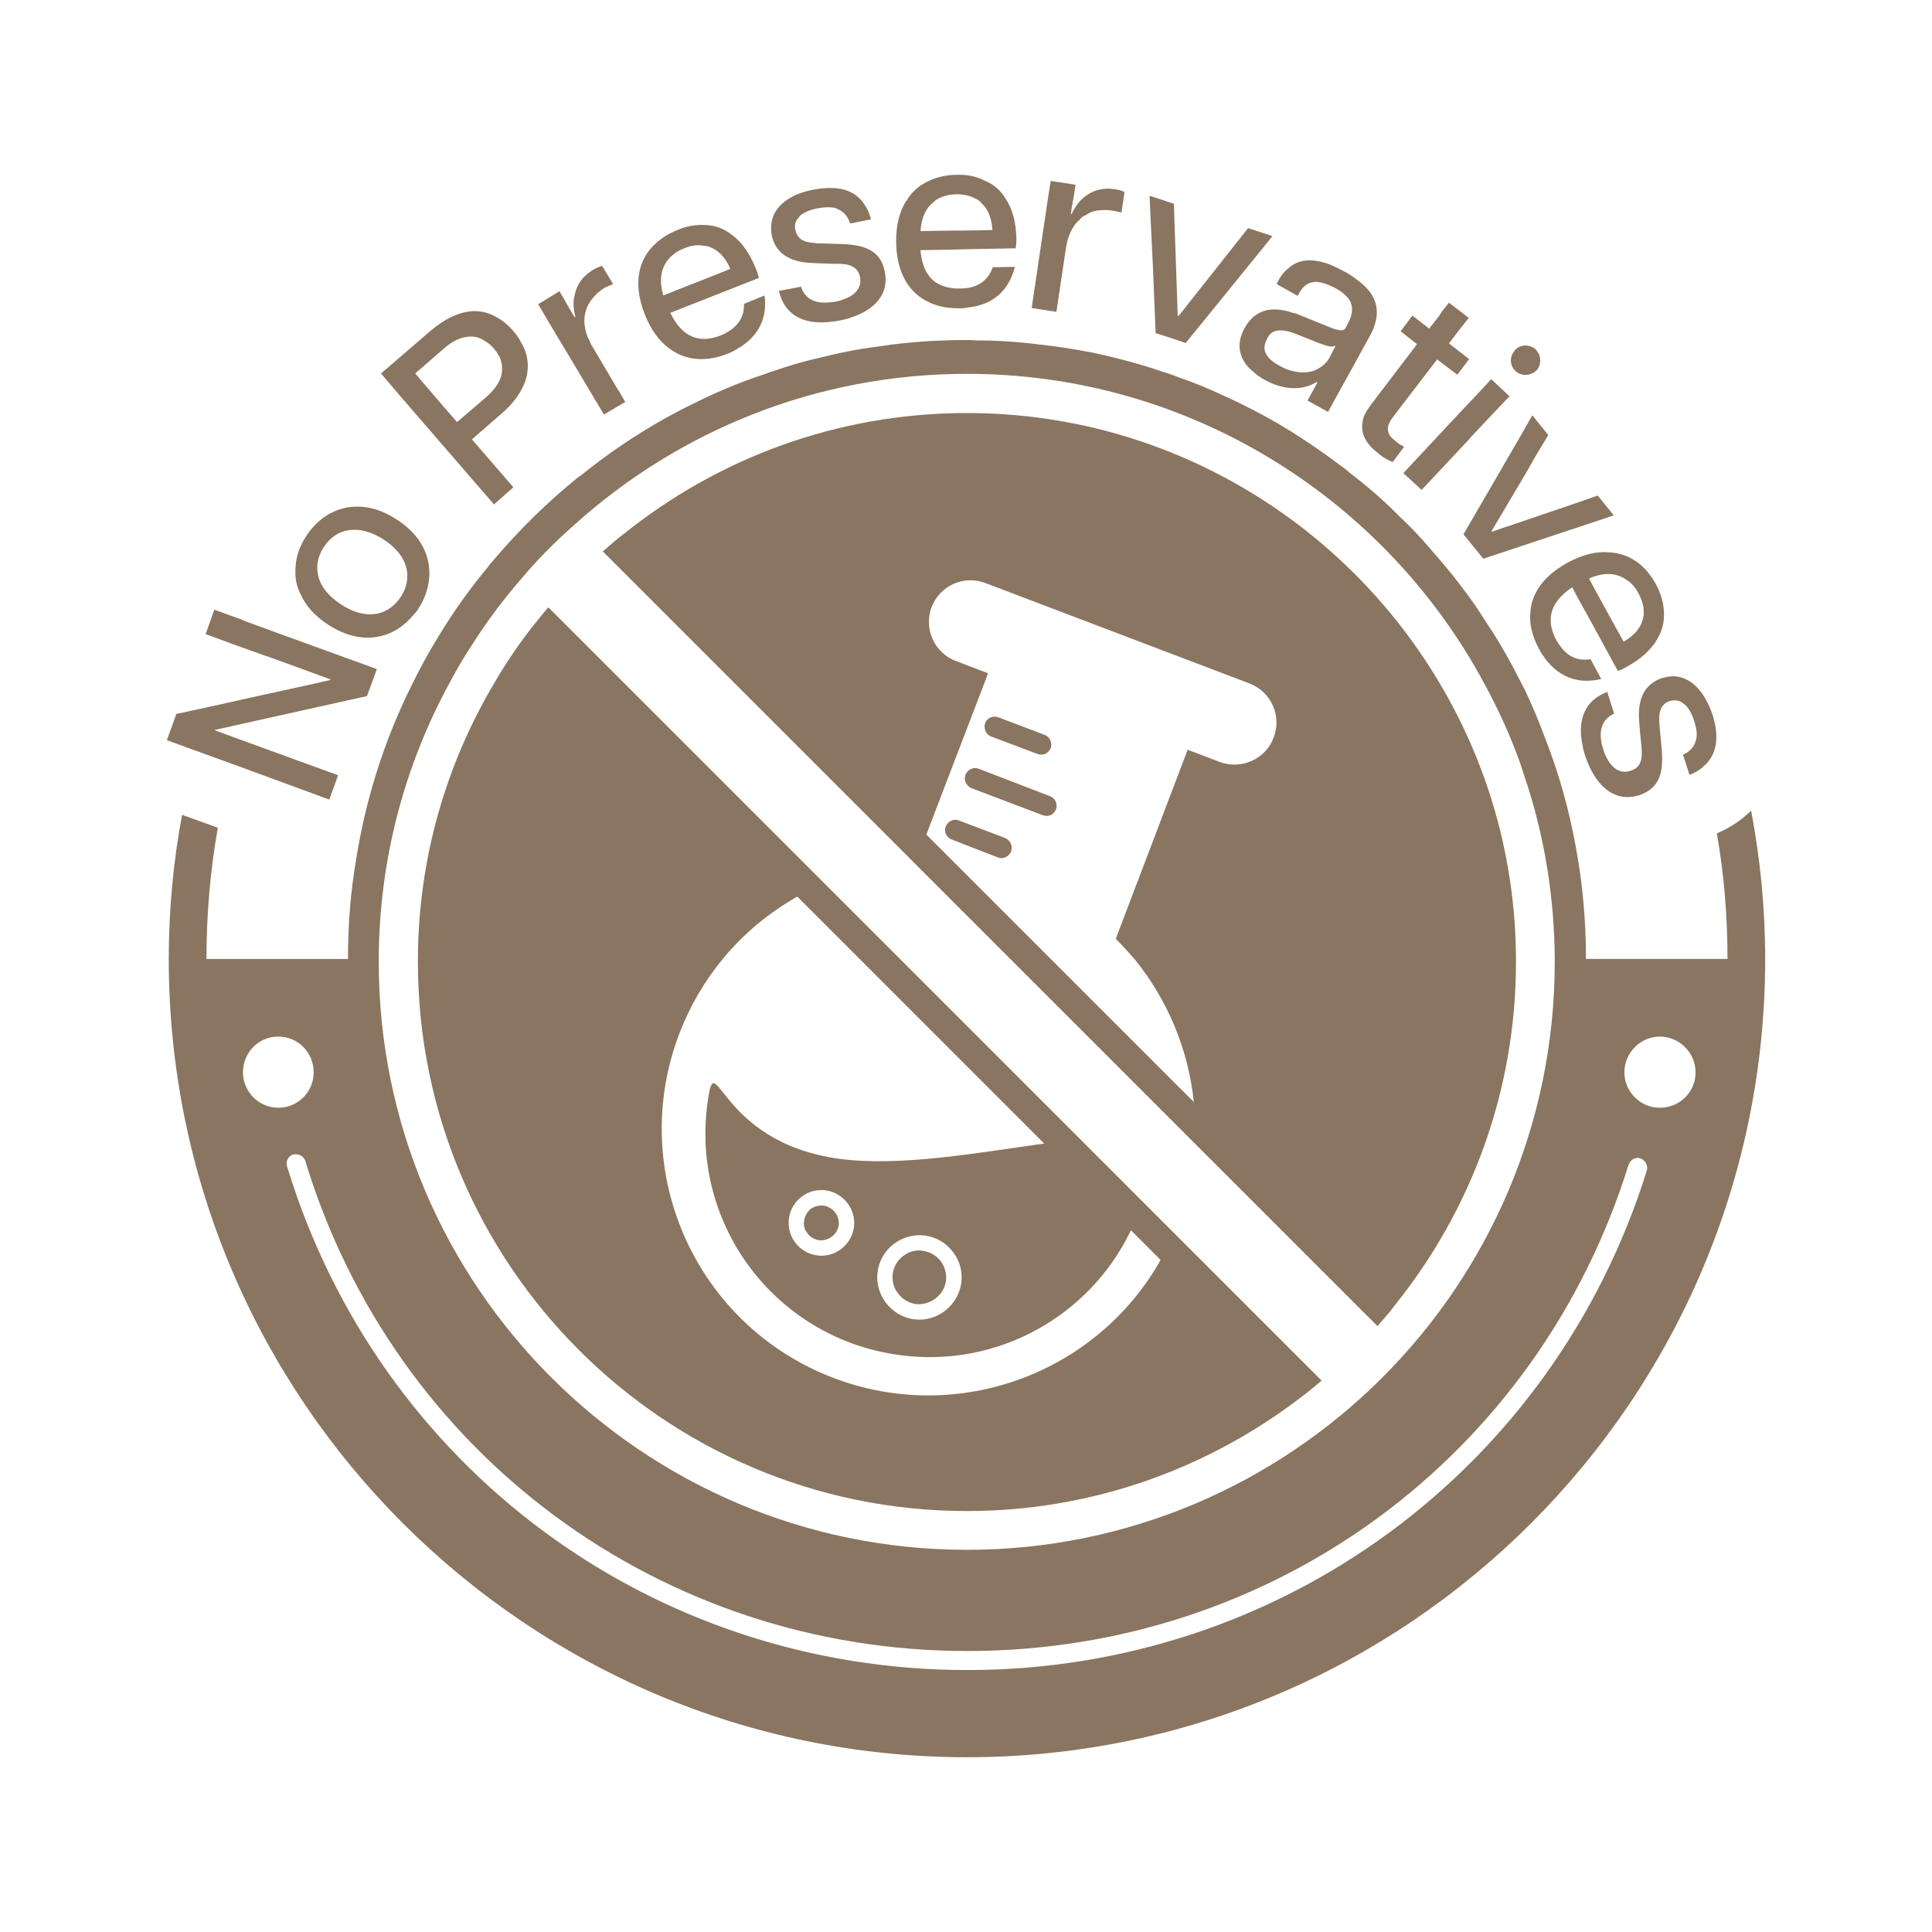 <?xml version="1.0" encoding="UTF-8"?>
<svg id="Layer_1" data-name="Layer 1" xmlns="http://www.w3.org/2000/svg" viewBox="0 0 412 412">
  <defs>
    <style>
      .cls-1 {
        fill: #8a7560;
        stroke-width: 0px;
      }
    </style>
  </defs>
  <polygon class="cls-1" points="49.45 162.88 70.22 170.51 72.09 165.32 50.91 157.61 45.8 155.74 45.8 155.66 51.97 154.28 73.87 149.41 78.25 148.44 79.39 145.36 80.36 142.68 59.59 135.14 52.05 132.38 51.32 132.05 45.72 130.02 43.85 135.22 49.78 137.41 56.35 139.76 57.32 140.08 70.47 144.87 70.39 145.03 68.92 145.36 64.95 146.25 53.83 148.68 44.75 150.71 37.61 152.25 35.58 157.85 41.83 160.12 49.45 162.88"/>
  <path class="cls-1" d="M65.27,114.37c-1.46,2.19-2.27,4.71-2.27,7.3-.08,1.7.24,3.33,1.06,4.95,1.05,2.43,3,4.71,6,6.65,7.46,4.79,14.12,2.68,18.01-2.03.49-.49.89-.97,1.22-1.54,3.65-5.76,3.49-13.71-4.79-18.98-3-1.95-5.92-2.76-8.6-2.68-4.54.08-8.28,2.68-10.63,6.33ZM67.71,120.21c.16-1.22.57-2.35,1.3-3.49.73-1.14,1.62-2.03,2.68-2.68,0,0,.08,0,.08-.08,2.6-1.46,6-1.46,9.98,1.05,5.68,3.65,6.17,8.52,3.73,12.25-.49.73-1.05,1.38-1.7,1.95-2.52,2.19-6.41,2.68-10.95-.24-2.6-1.7-4.14-3.57-4.79-5.52-.33-1.05-.49-2.19-.33-3.25Z"/>
  <path class="cls-1" d="M110.38,84.43c1.22-1.79,1.95-3.49,2.11-5.27.24-2.03-.16-4.06-1.3-6-.41-.89-.97-1.7-1.7-2.52-1.22-1.46-2.6-2.51-4.06-3.25-1.38-.73-2.84-1.05-4.38-1.05-2.84.08-6,1.46-9.25,4.22l-9.98,8.6-.57.49,4.22,4.95,5.27,6.09,14.6,16.88,4.14-3.65-8.84-10.22,6.33-5.52c1.46-1.22,2.6-2.52,3.41-3.73ZM97.48,90.02l-2.76-3.16-5.28-6.17-.89-1.06.57-.49,5.6-4.87c1.7-1.46,3.33-2.27,4.87-2.43,1.38-.24,2.68.08,3.81.89.65.32,1.3.89,1.87,1.54.65.73,1.14,1.54,1.46,2.27.24.81.4,1.54.32,2.35,0,0,.08.08.08.16,0,0-.08,0-.08.08-.08,1.78-1.22,3.65-3.33,5.52l-6.25,5.36Z"/>
  <path class="cls-1" d="M121.66,66.17l-2.35-4.06-4.54,2.76,2.43,4.14,6.08,10.14,2.51,4.22,3,5.03,4.54-2.68-1.3-2.27-.16-.16-2.43-4.14-3.08-5.19c-.24-.32-.41-.73-.57-1.05v-.08c0-.08-.08-.08-.08-.16-.57-1.05-.89-2.11-.97-3.08-.08-.08-.08-.16-.08-.24-.24-2.27.41-4.3,1.87-5.92l.08-.08c.57-.73,1.38-1.38,2.27-1.95.65-.32,1.22-.57,1.87-.81l-2.35-3.89c-.65.16-1.3.49-1.87.81-2.6,1.54-3.73,3.65-4.06,5.84-.16.49-.16.97-.16,1.46v.08c0,.32,0,.57.08.81,0,.65.16,1.3.32,1.87l-.16.08-.89-1.46Z"/>
  <path class="cls-1" d="M142.59,74.2c3.65,2.84,8.19,3,12.58,1.22.65-.24,1.3-.57,1.95-.97,4.06-2.27,6.65-6,5.92-11.44l-4.38,1.78c.08,2.92-1.38,4.87-3.81,6.17-.33.24-.73.41-1.14.57-4.62,1.79-8.2.41-10.71-4.71-.08,0-.08-.08-.08-.08l.16-.08,9.25-3.65,9.49-3.73c-.16-.65-.24-1.14-.65-2.03-1.3-3.25-3-5.6-4.95-7.06-1.7-1.38-3.57-2.11-5.6-2.19-1.95-.16-4.06.16-6.17,1.05-1.22.49-2.43,1.14-3.41,1.87-2.43,1.78-4.14,4.14-4.71,7.22-.49,2.6-.16,5.6,1.22,9.01,1.3,3.25,3,5.52,5.03,7.06ZM142.51,55.3h.08c.08-.24.32-.49.57-.65.73-.73,1.62-1.3,2.76-1.7,1.38-.57,2.76-.81,3.98-.57h.08c.32,0,.65.08.97.16,2.03.57,3.73,2.27,4.79,4.79l-3,1.22-8.28,3.25-3,1.22c-.97-3.25-.49-5.84,1.05-7.71Z"/>
  <path class="cls-1" d="M179.75,63.9c-.41.16-.97.32-1.46.41-.49.08-.89.16-1.3.16-2.84.32-5.27-.49-6.17-3.33l-4.71.89c1.14,5.11,5.19,7.14,10.47,6.65.81-.08,1.62-.16,2.43-.32.89-.16,1.87-.41,2.68-.73,4.63-1.54,8.03-4.79,6.98-9.74-.89-4.62-4.54-5.68-9.08-5.84l-2.27-.08-3-.08c-.16,0-.33,0-.49-.08-2.6-.08-3.81-.97-4.22-2.76-.24-1.05,0-1.95.73-2.68.08-.16.24-.32.41-.49.81-.65,2.03-1.14,3.57-1.46,1.38-.24,2.68-.32,3.73-.08.24.08.49.16.73.32,1.14.49,2.03,1.46,2.51,3l4.46-.89c-.33-1.14-.73-2.19-1.3-3-1.14-1.87-2.92-3.08-5.19-3.49-1.7-.32-3.57-.24-5.76.16-2.11.41-3.98,1.05-5.44,2.03-2.03,1.3-3.33,3.08-3.57,5.27-.08.73-.08,1.54.08,2.43.73,3.57,3.49,5.76,8.76,5.92l1.95.08,2.35.08h.97c2.68,0,4.3.65,4.79,2.76.49,2.43-1.14,4.06-3.65,4.87Z"/>
  <path class="cls-1" d="M207.91,53.11l8.68-.16c.08-.57.16-1.05.16-2.03-.08-3.49-.81-6.25-2.19-8.36-1.06-1.87-2.6-3.25-4.46-3.98-1.78-.97-3.9-1.38-6.09-1.3-2.35,0-4.63.57-6.57,1.62-1.7.89-3.16,2.19-4.14,3.98h-.08c-1.38,2.19-2.19,5.19-2.11,8.92.16,8.6,4.79,12.9,10.79,13.79.89.08,1.87.16,2.76.16.57,0,1.05,0,1.54-.16,4.87-.41,8.84-3.08,10.22-8.68l-4.71.08c-.89,2.52-2.68,3.89-5.03,4.38-.65.08-1.3.16-2.03.16s-1.38,0-2.03-.16c-3.73-.57-5.92-3.16-6.33-8.03l5.44-.08,6.17-.16ZM196.3,49.3c.16-2.84,1.14-4.95,2.76-6.17.24-.24.49-.49.81-.65,1.13-.65,2.6-1.05,4.14-1.05,1.62,0,2.92.32,4.06.97h.08c.49.24.89.57,1.22.97,1.38,1.3,2.11,3.25,2.27,5.68l-3.08.08-8.52.08-3.73.08Z"/>
  <path class="cls-1" d="M227.3,52.95c.41-2.76,1.46-4.87,3-6.17.32-.41.73-.73,1.22-.89.89-.65,1.87-.97,3-1.05h.08c.81-.08,1.7-.08,2.6.08.65.08,1.3.24,1.95.41l.65-4.38c-.57-.32-1.3-.49-1.95-.57-2.76-.49-4.95.32-6.49,1.54-.65.49-1.22,1.05-1.62,1.7-.16.08-.24.24-.24.41h-.08c-.32.49-.65,1.05-.89,1.62h-.16l.24-1.78.49-2.6v-.08l.24-1.79-.97-.16-4.3-.65-.73,4.63-3.33,22.47,5.27.81,2.03-13.55Z"/>
  <polygon class="cls-1" points="246.44 71.04 250.5 72.34 252.85 73.15 267.94 54.57 271.35 50.35 266.16 48.65 263.08 52.54 251.72 66.9 251.64 66.98 251.31 67.39 251.15 67.31 250.66 53.03 250.5 48.48 250.34 43.45 245.15 41.75 245.39 47.1 245.88 57.33 245.88 57.41 246.44 71.04"/>
  <path class="cls-1" d="M283.2,87.83l4.79-8.68,4.06-7.38c.81-1.38,1.22-2.68,1.46-3.89.49-3.16-.81-5.76-3.98-8.11-.81-.65-1.78-1.3-2.84-1.87-1.06-.57-2.03-1.05-3-1.46-3.89-1.46-6.9-1.22-9.17.97-.65.49-1.3,1.3-1.78,2.19l-.49.97,4.46,2.52.33-.57c.81-1.46,1.78-2.19,3-2.35.32-.08.73-.08,1.14,0,.97.08,2.19.57,3.49,1.22,1.05.57,1.87,1.14,2.43,1.79.49.41.73.89.97,1.38v.08c.49,1.22.32,2.68-.73,4.54l-.32.65c-.32.65-.89.73-2.19.41-.49-.16-.97-.32-1.54-.57l-6.41-2.6c-.32-.16-.73-.32-1.06-.32-4.22-1.46-8.03-1.05-10.38,3.16-1.87,3.33-1.22,6.25.89,8.52.24.24.49.49.81.73.73.73,1.62,1.3,2.59,1.87,3.9,2.11,6.98,1.95,8.93,1.38,1.05-.32,1.78-.73,2.11-.97l.16.16-2.11,3.81,4.38,2.43ZM280.68,78.83c-.24.16-.57.24-.81.32-1.22.32-2.51.41-4.06,0-.89-.16-1.95-.57-2.92-1.14-2.03-1.05-3.17-2.35-3.25-3.73,0-.65.16-1.3.57-2.03.49-1.14,1.3-1.7,2.52-1.78h.08c.89-.08,2.03.16,3.33.65l4.87,1.95c2.11.81,3,.97,3.49.73.16,0,.24-.08.33-.08l-1.38,2.68c-.57.97-1.54,1.87-2.76,2.43Z"/>
  <path class="cls-1" d="M293.83,96.6q.08.08.16.16c.97.81,2.03,1.38,3,1.78l2.43-3.25c-.73-.41-1.14-.65-1.62-1.05-.73-.57-1.22-1.05-1.54-1.54v-.08c-.65-1.22-.24-2.35.89-3.81l4.46-5.84.08-.08,2.84-3.73,1.7-2.19.24-.32,3.33,2.52.97.73.57-.73,1.95-2.6-4.3-3.33,2.03-2.68,2.19-2.76-1.46-1.14-2.76-2.11-1.62,2.03v.08l-.49.73-2.11,2.68-3.57-2.76-2.51,3.33,3.49,2.76-.24.32-4.14,5.44-5.44,7.14c-.97,1.3-1.62,2.43-1.78,3.57v.08c-.49,2.6.81,4.79,3.25,6.65Z"/>
  <path class="cls-1" d="M327.5,74.53c-.16-.16-.32-.32-.57-.41-1.22-.73-2.92-.57-3.89.57-.16.24-.32.49-.49.73-.65,1.22-.41,2.76.65,3.73.97.89,2.43,1.05,3.65.41.16-.08.41-.16.57-.41.08,0,.16-.08.24-.16,1.05-1.14,1.05-3,.08-4.14-.08-.16-.16-.24-.24-.32Z"/>
  <polygon class="cls-1" points="303.16 104.47 313.06 93.92 313.54 93.35 318.73 87.83 321.9 84.51 318 80.86 314.92 84.18 310.7 88.64 299.26 100.9 302.1 103.49 303.16 104.47"/>
  <polygon class="cls-1" points="316.06 118.83 316.3 119.15 339.02 111.61 344.13 109.9 340.72 105.68 336.02 107.31 321.49 112.26 321.41 112.26 318.17 113.39 318.09 113.23 325.31 101.06 327.58 97.08 330.17 92.78 326.77 88.56 324.09 93.27 312.08 113.96 312.57 114.53 316.06 118.83"/>
  <path class="cls-1" d="M329.36,140.25c2.68,3.73,6.74,5.84,12.09,4.54l-2.27-4.22c-2.92.49-5.11-.73-6.65-3.08-.24-.32-.49-.65-.65-.97-1.54-2.92-1.62-5.6-.08-7.95.73-1.14,1.87-2.27,3.49-3.33l.97,1.87,3.81,6.9,4.95,9.09c.57-.24,1.06-.41,1.87-.89,3.08-1.7,5.19-3.65,6.49-5.84v-.08c1.14-1.78,1.54-3.73,1.46-5.76-.08-1.95-.65-3.98-1.7-5.92-.57-1.05-1.22-1.95-1.95-2.84-2.03-2.35-4.79-3.81-8.03-3.98-2.6-.24-5.6.41-8.84,2.19-5.19,2.84-7.63,6.49-7.95,10.38-.32,2.68.41,5.44,1.87,8.11.32.65.73,1.22,1.14,1.79ZM346.56,123.45c.08,0,.08.08.08.08l.08.08h.08c1.06.65,1.95,1.62,2.6,2.92.81,1.46,1.14,2.84,1.14,4.14,0,.24,0,.49-.08.73-.32,2.19-1.78,4.06-4.22,5.44l-1.62-2.92-4.46-8.11-1.3-2.43c3.08-1.38,5.68-1.22,7.71.08Z"/>
  <path class="cls-1" d="M358.9,160.94l1.38,4.3c1.14-.41,2.03-.97,2.84-1.62v-.08c3-2.35,3.65-6.33,2.03-11.28-.73-2.03-1.62-3.73-2.68-5.03-.65-.81-1.3-1.38-2.03-1.87-1.14-.73-2.35-1.14-3.65-1.14-.81,0-1.62.16-2.43.41-.57.16-1.06.41-1.54.73-2.43,1.46-3.65,4.22-3.25,8.68l.16,2.03.32,3.25c.24,2.6-.16,4.38-2.27,5.03-2.76.97-4.79-1.22-5.84-4.38-.08-.41-.24-.81-.33-1.14-.65-2.84-.16-5.35,2.6-6.65l-1.46-4.62c-4.87,1.79-6.41,6.09-5.27,11.36.08.73.33,1.54.57,2.27,1.87,5.68,5.76,10.22,11.6,8.36,4.46-1.54,5.11-5.19,4.71-9.74l-.49-5.27v-.32c-.24-2.68.49-4.14,2.19-4.71,1.14-.32,2.11-.16,2.92.49v.08c.16,0,.32.16.41.24.73.73,1.38,1.87,1.87,3.33.32,1.05.57,2.03.57,2.92,0,.57-.08,1.06-.24,1.46-.32,1.22-1.13,2.19-2.68,2.92Z"/>
  <path class="cls-1" d="M373.42,172.86c-2.03,2.03-4.46,3.65-7.3,4.87,1.54,8.68,2.27,17.69,2.27,26.77h-30.18c0-8.19-.73-16.23-2.19-24.02-1.46-8.03-3.65-15.74-6.57-23.2-1.3-3.49-2.76-6.98-4.38-10.39-.33-.49-.57-1.06-.81-1.54-2.19-4.3-4.54-8.52-7.22-12.49-1.3-2.03-2.6-4.06-4.06-6-2.19-3-4.54-5.92-7.06-8.76-1.78-2.11-3.65-4.22-5.6-6.17-.57-.49-1.05-1.05-1.62-1.54-3.41-3.49-7.06-6.65-10.87-9.57-.73-.65-1.46-1.22-2.19-1.7-2.84-2.19-5.84-4.22-8.84-6.17-5.03-3.25-10.39-6.09-15.9-8.6-3-1.38-6-2.68-9.17-3.73-1.38-.57-2.76-1.05-4.14-1.46-3.98-1.38-7.95-2.43-12.09-3.41h-.08c-.73-.16-1.38-.32-2.11-.49-3.81-.73-7.63-1.38-11.52-1.78-4.46-.57-9.09-.89-13.71-.89-.65-.08-1.22-.08-1.87-.08-2.76,0-5.52.08-8.19.24-3.57.24-7.22.57-10.71,1.14-4.54.57-8.92,1.46-13.31,2.6h-.08c-3.08.73-6.08,1.62-9.09,2.68-.57.16-1.06.32-1.62.57-5.52,1.78-10.87,4.06-15.98,6.65-1.87.89-3.65,1.87-5.44,2.84-6.33,3.57-12.33,7.63-17.93,12.17-.32.16-.57.32-.81.57-6.49,5.27-12.49,11.2-17.85,17.52-.49.57-.97,1.14-1.38,1.7-4.06,4.87-7.71,10.14-10.95,15.58-1.7,2.76-3.25,5.68-4.71,8.6-.49.97-.98,2.03-1.46,3-5.11,10.79-8.76,22.47-10.71,34.64-1.22,6.98-1.78,14.2-1.78,21.5h-30.18c0-9.57.81-18.9,2.43-27.99l-7.63-2.76c-1.87,9.98-2.84,20.28-2.84,30.75,0,93.87,76.35,170.22,170.22,170.22s170.22-76.35,170.22-170.22c0-10.79-1.06-21.42-3-31.64ZM100.89,137.16c3-4.71,6.33-9.17,9.98-13.39l.08-.08c3.57-4.3,7.38-8.11,11.52-11.76,22.23-20.04,51.6-32.21,83.73-32.21,46.81,0,87.79,25.88,109.21,64.01.2.33.66,1.3,1.38,2.52,2.84,5.27,5.35,10.79,7.38,16.47.54,1.61,1.19,3.73,1.7,5.19,3.65,11.6,5.6,23.85,5.68,36.59v.65c0,69.13-56.23,125.35-125.35,125.35s-125.43-56.23-125.43-125.35v-.65c.08-21.42,5.6-41.54,15.25-59.15,1.46-2.76,3.08-5.52,4.87-8.19ZM51.81,228.68c0-4.22,3.33-7.63,7.54-7.63s7.54,3.41,7.54,7.63-3.41,7.55-7.54,7.55-7.54-3.41-7.54-7.55ZM206.28,356.14c-67.18,0-125.51-43.16-145.07-107.42-.33-1.05.24-2.19,1.3-2.52,1.14-.24,2.27.32,2.6,1.38,18.99,62.47,75.78,104.5,141.17,104.5s121.7-41.62,141.01-103.69c.33-1.05,1.46-1.7,2.52-1.38,1.05.41,1.7,1.54,1.38,2.6-19.88,63.69-78.05,106.53-144.9,106.53ZM353.95,236.23c-4.14,0-7.55-3.41-7.55-7.55s3.41-7.63,7.55-7.63,7.63,3.41,7.63,7.63-3.41,7.55-7.63,7.55Z"/>
  <path class="cls-1" d="M175.13,257.08c-.81,0-1.54.24-2.27.73-.73.65-1.22,1.46-1.38,2.52-.16.97.08,1.95.73,2.68.57.81,1.46,1.3,2.43,1.46,1.95.24,3.89-1.14,4.22-3.16.24-2.03-1.22-3.89-3.24-4.22h-.49Z"/>
  <path class="cls-1" d="M196.06,266.65c-1.3,0-2.43.41-3.49,1.22-1.22.89-1.95,2.27-2.19,3.73-.16,1.54.16,3.08,1.14,4.22.89,1.22,2.27,2.03,3.73,2.27,3.08.32,6-1.78,6.49-4.95.16-1.54-.24-3-1.14-4.22-.97-1.22-2.27-1.95-3.81-2.19-.24,0-.49-.08-.73-.08Z"/>
  <path class="cls-1" d="M211.31,157.04l9.9,3.73c.24.08.57.16.81.16.89,0,1.62-.49,2.03-1.38.41-1.14-.16-2.43-1.3-2.84l-9.82-3.73c-.24-.08-.57-.16-.81-.16-.89,0-1.7.49-2.03,1.38-.41,1.14.16,2.43,1.22,2.84Z"/>
  <path class="cls-1" d="M214.32,178.7l-9.82-3.73c-.24-.08-.49-.16-.73-.16-.89,0-1.7.57-2.11,1.46-.41,1.05.16,2.35,1.3,2.76l9.82,3.81c.24.08.49.16.73.16.89,0,1.78-.57,2.11-1.46.41-1.14-.16-2.35-1.3-2.84Z"/>
  <path class="cls-1" d="M208.72,163.94c-.24-.08-.49-.16-.73-.16-.89,0-1.78.57-2.11,1.46-.41,1.14.16,2.35,1.3,2.84l15.17,5.76c.24.08.57.16.81.16.89,0,1.62-.49,2.03-1.38.41-1.14-.16-2.43-1.3-2.84l-15.17-5.84Z"/>
  <path class="cls-1" d="M206.2,322.23c26.77,0,51.44-9.09,71.23-24.26.89-.65,1.79-1.38,2.68-2.11.61-.5,1.72-1.45,1.72-1.45,0,0-1.64-1.64-2.61-2.61l-103.45-103.45-43-43-15.84-15.84c-.67.76-1.24,1.47-1.84,2.21-.65.81-1.3,1.62-1.95,2.43-2.76,3.57-5.27,7.3-7.55,11.2-10.38,17.36-16.39,37.57-16.47,59.15v.65c0,64.5,52.49,117.08,117.08,117.08ZM144.87,220.41c2.27-5.92,5.43-11.28,9.25-15.9,4.46-5.44,9.9-9.9,15.9-13.31l52.65,52.66c-13.55,1.87-30.67,5.03-43.73,3.25-26.21-3.57-26.29-25.07-28.07-11.85-3.57,26.21,14.77,50.22,40.97,53.71,21.01,2.84,40.65-8.44,49.33-26.61l6.33,6.33c-13.55,24.1-43.16,35.29-69.77,25.15-29.37-11.2-44.06-44.06-32.86-73.43ZM204.99,273.63c-.65,4.46-4.54,7.79-8.92,7.79-.41,0-.81-.08-1.22-.08-2.35-.32-4.46-1.62-5.92-3.49-1.46-1.95-2.11-4.3-1.78-6.65.65-4.95,5.27-8.36,10.14-7.71,2.35.32,4.46,1.54,5.92,3.49,1.46,1.87,2.11,4.22,1.78,6.65ZM182.11,261.7c-.49,3.49-3.49,6.09-6.98,6.09-.24,0-.57,0-.89-.08-1.87-.24-3.49-1.22-4.62-2.68-1.14-1.46-1.62-3.33-1.38-5.19.24-1.87,1.22-3.49,2.68-4.62,1.46-1.14,3.33-1.62,5.19-1.38,3.81.57,6.49,4.06,6,7.87Z"/>
  <path class="cls-1" d="M194.84,183.9l20.61,20.61,39.27,39.27,36.27,36.27c1.05,1.05,2.76,2.74,2.76,2.74,0,0,.99-1.13,1.46-1.69.73-.81,1.46-1.7,2.11-2.6,16.23-20.12,25.96-45.6,25.96-73.34v-.65c-.08-21.58-6.08-41.78-16.47-59.15-20.45-34.24-57.93-57.28-100.61-57.28-27.67,0-53.06,9.65-73.1,25.72-.81.57-1.62,1.3-2.43,1.95-.72.65-1.41,1.21-2.13,1.84l66.31,66.31ZM203.85,140.98c-4.63-1.78-6.9-6.9-5.19-11.52,1.78-4.62,6.98-6.9,11.52-5.11l55.25,21.01,1.06.41c4.63,1.78,6.9,6.98,5.11,11.52-1.7,4.62-6.9,6.9-11.52,5.19l-6.81-2.6-15.33,40.32c1.38,1.38,2.68,2.84,3.98,4.3,7.06,8.68,11.52,19.31,12.66,30.51l-30.51-30.51-26.53-26.53,12.5-32.62.65-1.78-6.82-2.6Z"/>
</svg>